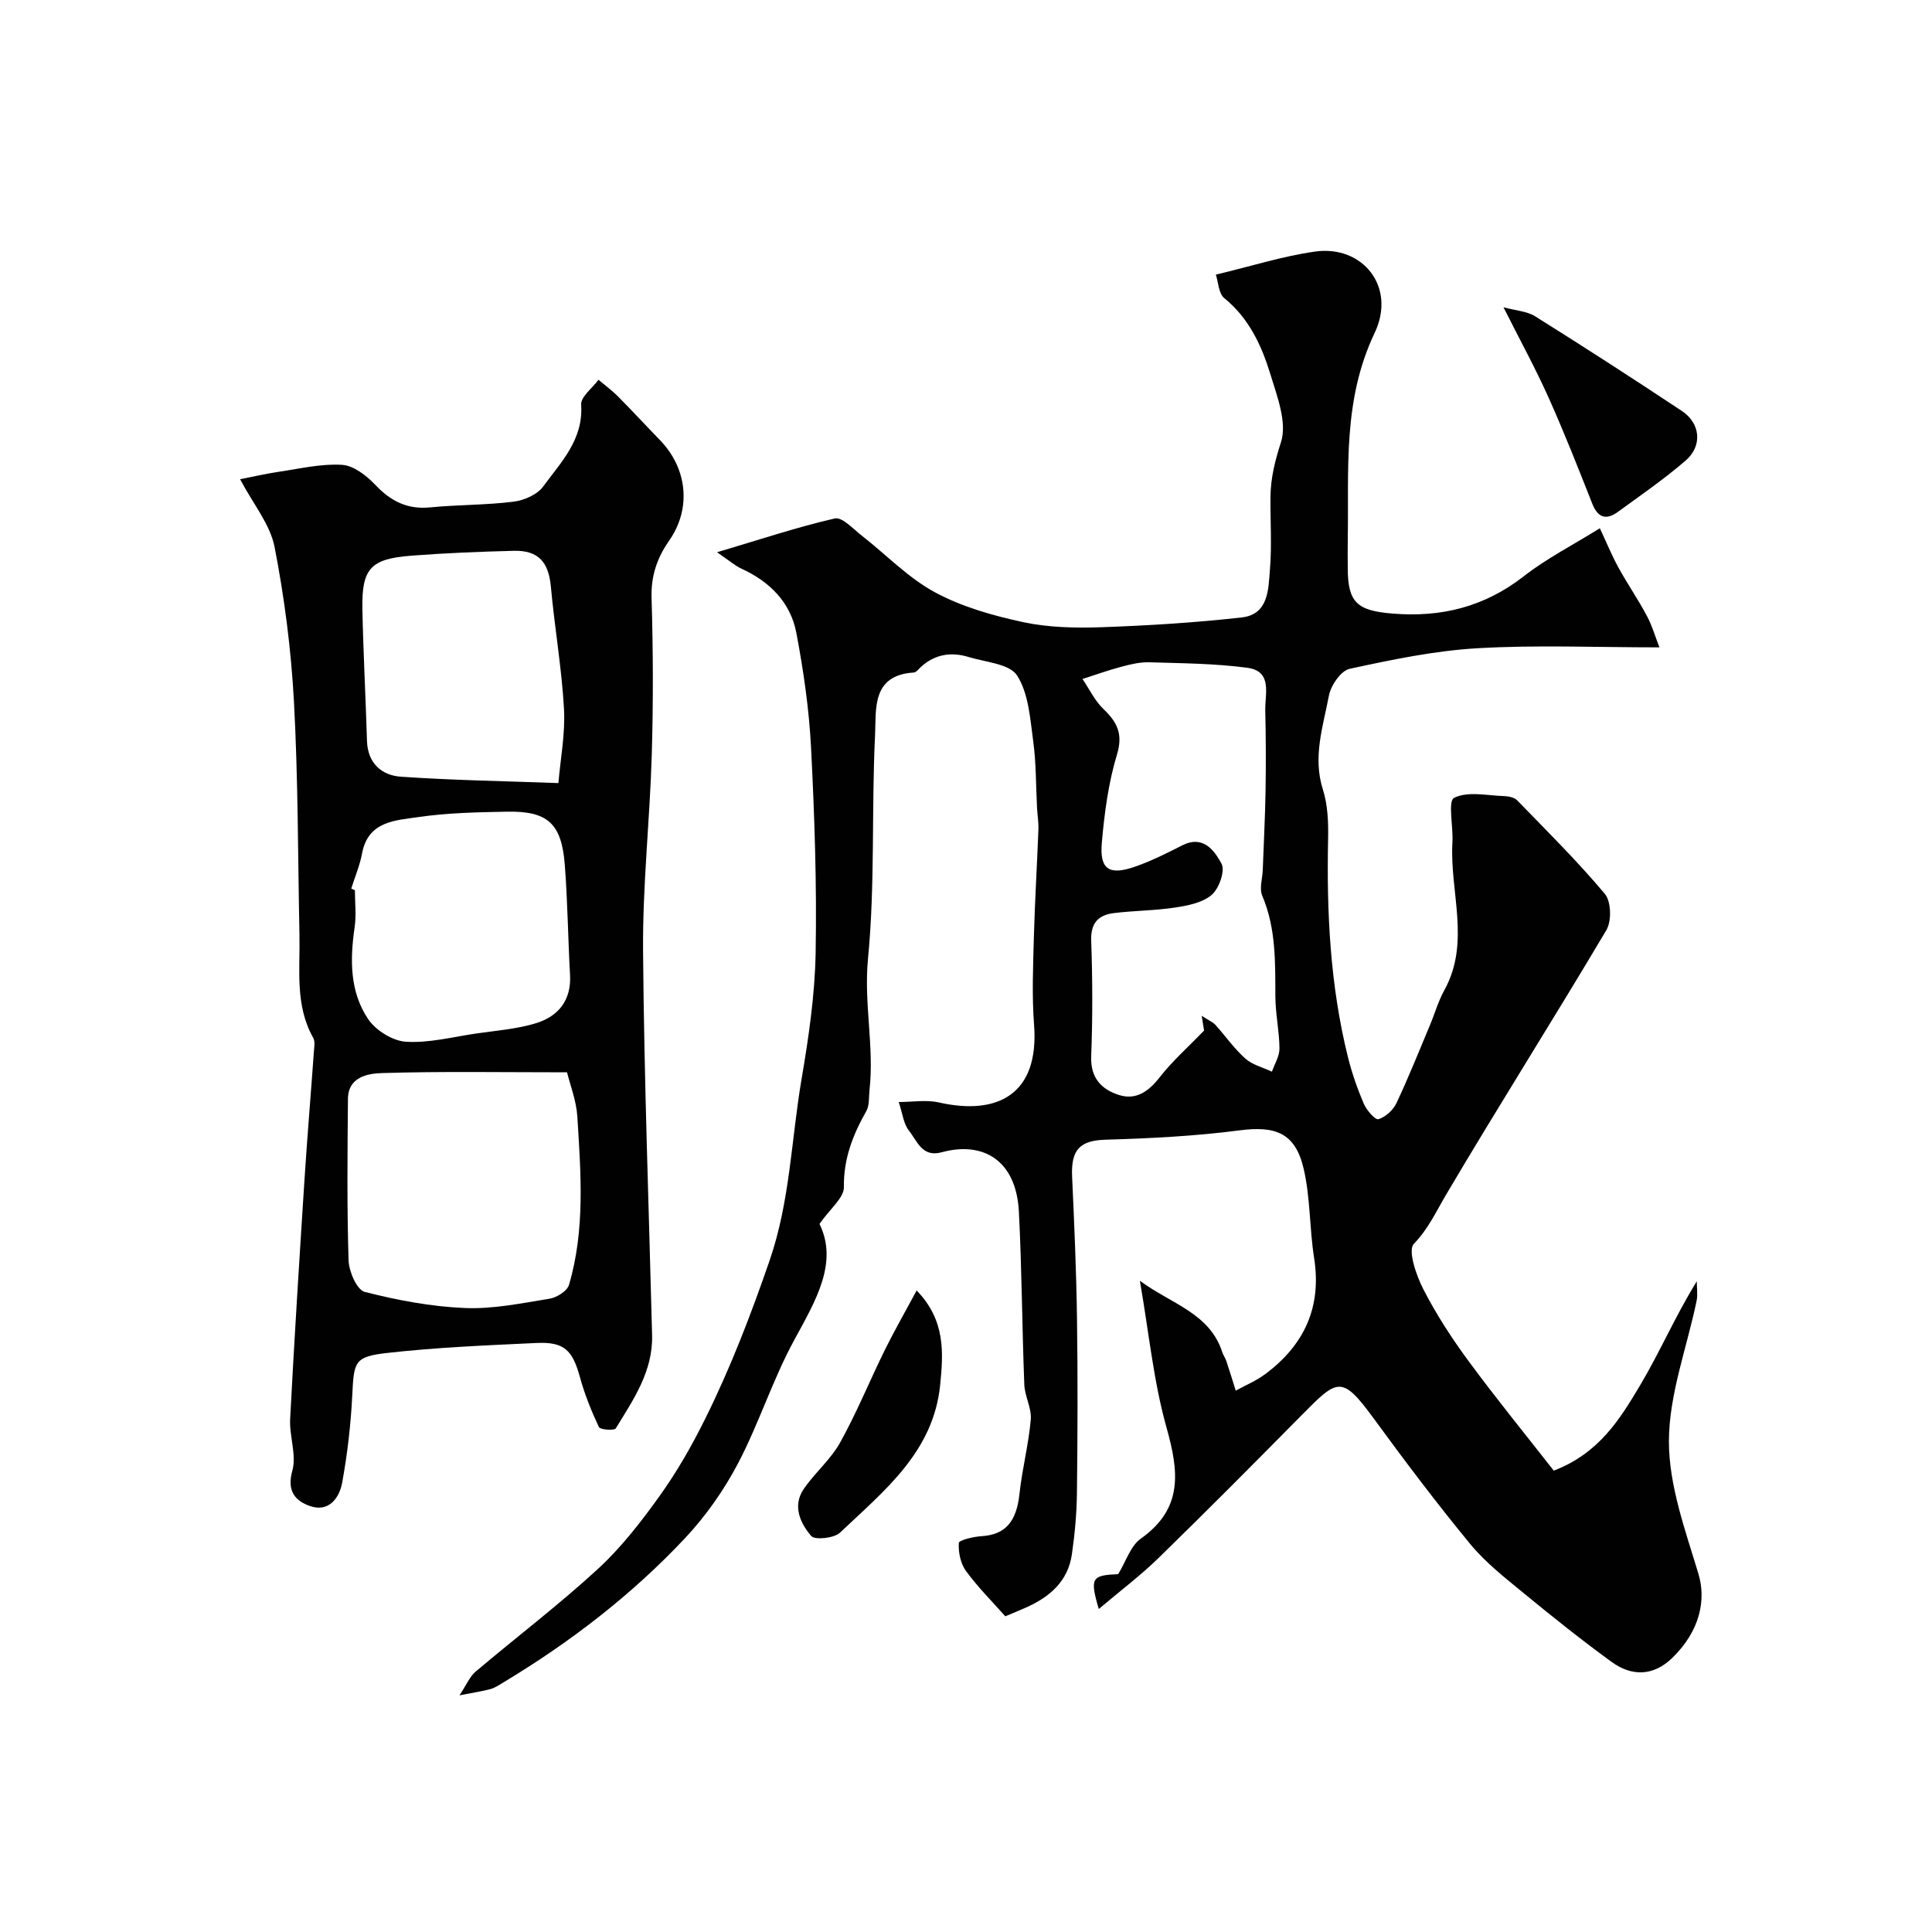 <svg enable-background="new 0 0 400 400" viewBox="0 0 400 400" xmlns="http://www.w3.org/2000/svg"><g fill="#010102"><path d="m227.49 333.13c-1.9-6.49-1.45-6.98 4.02-7.22 1.63-2.67 2.56-5.85 4.68-7.35 8.85-6.27 7.87-13.95 5.31-23.05-2.66-9.48-3.61-19.44-5.5-30.34 6.62 4.87 14.44 6.68 17.07 14.81.2.61.61 1.16.82 1.77.68 2.05 1.31 4.11 1.96 6.17 2.05-1.13 4.26-2.05 6.12-3.44 8.05-6 11.71-13.84 10.1-24.04-.97-6.13-.76-12.49-2.17-18.5-1.73-7.4-5.83-8.88-13.27-7.91-9.15 1.19-18.43 1.66-27.66 1.93-5.3.15-7.27 1.96-7 7.68.45 9.76.87 19.53 1.01 29.3.17 12.03.13 24.07-.01 36.1-.05 4.27-.44 8.56-1.05 12.78-.8 5.55-4.57 8.8-9.44 10.98-1.45.65-2.93 1.24-4.34 1.84-2.68-3.02-5.68-6.01-8.15-9.39-1.12-1.54-1.6-3.88-1.48-5.8.04-.58 3.03-1.3 4.7-1.4 4.94-.3 7.25-3.01 7.86-8.75.55-5.15 1.89-10.23 2.34-15.38.21-2.36-1.24-4.81-1.34-7.25-.46-11.93-.51-23.88-1.12-35.8-.55-10.64-7.37-14.66-16.01-12.3-4.05 1.11-5.06-2.38-6.75-4.48-1.13-1.41-1.33-3.58-2.12-5.93 2.89 0 5.72-.5 8.31.09 12.02 2.72 20.83-1.53 19.71-16.11-.46-5.99-.2-12.06-.04-18.08.2-7.43.66-14.86.94-22.3.06-1.48-.2-2.96-.28-4.45-.25-4.64-.17-9.32-.8-13.9-.63-4.64-.95-9.84-3.33-13.55-1.56-2.43-6.53-2.76-10.03-3.83-3.58-1.1-6.95-.6-9.84 2.01-.49.44-1 1.17-1.54 1.2-8.79.55-7.74 7.67-8 12.99-.75 15.41.03 30.94-1.46 46.26-.9 9.23 1.32 18.16.31 27.22-.16 1.45.02 3.12-.65 4.31-2.78 4.92-4.74 9.85-4.65 15.77.03 2.19-2.83 4.43-5.05 7.61 3.9 8-.72 15.77-5.21 24-4.47 8.19-7.3 17.26-11.64 25.54-2.93 5.58-6.69 10.94-11 15.53-11.06 11.78-23.82 21.57-37.68 29.91-.84.51-1.69 1.08-2.62 1.33-1.67.46-3.39.7-6.39 1.29 1.49-2.24 2.13-3.88 3.32-4.89 8.4-7.11 17.18-13.78 25.28-21.22 4.85-4.45 8.99-9.8 12.84-15.17 3.59-5.01 6.69-10.44 9.43-15.97 5.25-10.57 9.46-21.53 13.33-32.75 4.24-12.31 4.49-25.01 6.61-37.5 1.48-8.69 2.78-17.51 2.93-26.3.25-14.12-.23-28.28-.95-42.39-.41-7.97-1.56-15.95-3.05-23.8-1.21-6.33-5.53-10.61-11.41-13.3-1.27-.58-2.35-1.56-5.01-3.37 9.02-2.68 16.62-5.22 24.39-7 1.51-.35 3.79 2.16 5.56 3.54 5.04 3.93 9.59 8.72 15.12 11.72 5.57 3.02 11.98 4.84 18.23 6.19 5.26 1.13 10.84 1.26 16.26 1.07 9.71-.34 19.44-.94 29.09-2.03 5.59-.63 5.5-5.89 5.83-9.97.41-4.97.06-9.99.11-14.99.04-3.91.93-7.48 2.17-11.31 1.31-4.04-.78-9.47-2.18-14.05-1.82-5.96-4.43-11.61-9.55-15.78-1.2-.98-1.25-3.37-1.75-4.87 7.35-1.75 13.88-3.84 20.57-4.78 9.78-1.36 16.86 7.26 12.3 16.86-6.65 13.97-5.31 28.27-5.56 42.68-.04 2-.01 4 0 6 0 7.13 1.96 8.81 9.22 9.41 10.12.84 19.08-1.37 27.22-7.72 4.7-3.67 10.11-6.43 15.75-9.94 1.39 2.96 2.47 5.62 3.84 8.12 1.86 3.38 4.06 6.57 5.87 9.97 1.13 2.11 1.8 4.46 2.63 6.57-13.18 0-25.45-.53-37.64.18-8.9.51-17.76 2.37-26.5 4.26-1.8.39-3.89 3.43-4.29 5.54-1.2 6.37-3.4 12.7-1.25 19.45 1.02 3.21 1.15 6.82 1.08 10.23-.32 15.21.42 30.32 4.1 45.15.82 3.3 1.95 6.55 3.29 9.68.57 1.34 2.38 3.4 3.03 3.2 1.47-.45 3.04-1.88 3.72-3.31 2.5-5.29 4.67-10.75 6.94-16.15 1.01-2.4 1.72-4.96 2.97-7.22 5.52-9.98 1.08-20.45 1.69-30.66.19-3.2-.98-8.51.34-9.19 2.79-1.42 6.82-.48 10.34-.37.93.03 2.13.27 2.73.89 6.17 6.35 12.47 12.59 18.15 19.36 1.31 1.56 1.42 5.62.32 7.49-10.9 18.37-22.34 36.41-33.2 54.8-2.09 3.54-3.67 7.06-6.67 10.17-1.29 1.33.5 6.55 1.99 9.44 2.67 5.2 5.9 10.16 9.37 14.87 5.71 7.75 11.8 15.21 17.61 22.64 9.42-3.6 13.75-10.74 17.9-17.71 4.1-6.88 7.27-14.32 11.71-21.49 0 1.36.23 2.76-.04 4.06-2.01 9.7-5.71 19.37-5.73 29.05-.01 9.17 3.41 18.47 6.12 27.48 1.61 5.36.34 11.78-5.42 17.38-3.9 3.79-8.36 3.88-12.55.84-6.21-4.51-12.22-9.32-18.16-14.2-3.89-3.2-7.95-6.36-11.12-10.21-6.99-8.48-13.6-17.27-20.09-26.14-6.52-8.9-7.42-8.03-14.75-.61-9.82 9.94-19.66 19.85-29.66 29.6-3.71 3.63-7.85 6.73-12.41 10.6zm21.31-122.82c1.56 1.01 2.33 1.32 2.83 1.87 2.09 2.32 3.9 4.93 6.21 6.99 1.47 1.31 3.65 1.83 5.5 2.71.55-1.6 1.57-3.2 1.56-4.79-.03-3.6-.83-7.19-.85-10.78-.03-7.08.15-14.12-2.72-20.87-.63-1.49.04-3.53.11-5.32.2-5.49.49-10.97.58-16.46.09-5.52.07-11.05-.06-16.57-.08-3.4 1.55-8.12-3.7-8.83-6.69-.9-13.51-.93-20.28-1.14-1.92-.06-3.89.41-5.77.91-2.73.72-5.4 1.69-8.09 2.55 1.42 2.09 2.54 4.49 4.32 6.2 2.86 2.74 4.12 5.15 2.81 9.47-1.78 5.87-2.59 12.1-3.13 18.24-.48 5.51 1.51 6.81 6.86 4.95 3.37-1.17 6.59-2.79 9.78-4.41 4.38-2.23 6.69 1.11 8.14 3.78.79 1.45-.49 5.12-2.01 6.44-1.88 1.64-4.92 2.24-7.55 2.64-4.21.65-8.52.63-12.76 1.16-3.15.39-4.78 2.03-4.66 5.67.28 7.98.31 15.98 0 23.96-.18 4.52 2.16 6.9 5.8 8.04 3.5 1.09 6.1-.76 8.37-3.67 2.64-3.38 5.91-6.27 9.21-9.69 0 .09-.15-.84-.5-3.05z"/><path d="m49.71 99.22c2.82-.55 5.39-1.16 8-1.54 4.36-.64 8.78-1.71 13.11-1.44 2.39.14 5.06 2.23 6.87 4.13 3.2 3.38 6.62 5.14 11.36 4.68 5.73-.56 11.54-.47 17.25-1.18 2.18-.27 4.91-1.44 6.14-3.12 3.69-5.05 8.37-9.71 7.88-16.96-.11-1.63 2.33-3.44 3.59-5.16 1.37 1.16 2.84 2.23 4.1 3.51 2.92 2.94 5.73 6 8.62 8.97 5.68 5.85 6.56 14.16 1.92 20.81-2.54 3.64-3.79 7.34-3.65 11.91.33 10.82.36 21.66.04 32.48-.4 13.53-1.91 27.05-1.8 40.57.21 26.52 1.2 53.04 1.87 79.56.19 7.47-3.87 13.33-7.52 19.29-.3.49-3.22.29-3.49-.26-1.56-3.33-2.96-6.79-3.93-10.34-1.54-5.6-3.25-7.35-9.01-7.08-10.36.49-20.75.91-31.04 2.08-6.7.77-6.74 1.83-7.09 8.79-.3 6.03-1 12.08-2.08 18.02-.58 3.19-2.76 6.21-6.64 4.88-3.01-1.03-4.88-3.05-3.69-7.3.92-3.27-.63-7.15-.45-10.73.86-16.47 1.9-32.93 2.96-49.39.57-8.86 1.32-17.72 1.95-26.58.07-.99.3-2.19-.14-2.96-3.8-6.75-2.69-14.1-2.84-21.3-.33-16.09-.27-32.21-1.14-48.27-.58-10.74-1.96-21.52-4.02-32.08-.92-4.66-4.41-8.83-7.13-13.99zm67.69 122.79c-13.56 0-25.98-.22-38.37.16-2.88.09-6.95.8-6.99 5.33-.1 11.15-.22 22.31.13 33.46.07 2.29 1.72 6.09 3.33 6.51 6.76 1.73 13.76 3.05 20.72 3.34 5.81.25 11.72-.98 17.53-1.92 1.51-.24 3.67-1.58 4.05-2.86 3.38-11.45 2.45-23.21 1.73-34.89-.22-3.33-1.52-6.59-2.13-9.13zm-44.68-38.03c.25.11.5.22.76.33 0 2.56.31 5.17-.06 7.69-.97 6.66-1.02 13.31 2.79 18.98 1.58 2.35 5.08 4.53 7.83 4.7 4.77.3 9.64-.98 14.45-1.69 4.17-.61 8.46-.92 12.46-2.14 4.61-1.41 7.36-4.71 7.07-9.99-.42-7.58-.5-15.19-1.08-22.75-.66-8.63-3.53-11.23-12.03-11.06-6.09.12-12.23.23-18.24 1.11-4.78.7-10.46.81-11.71 7.54-.46 2.48-1.48 4.85-2.24 7.28zm42.89-21.85c.41-4.91 1.44-10.16 1.16-15.34-.47-8.47-1.95-16.88-2.72-25.34-.46-5.05-2.58-7.54-7.67-7.41-7.09.18-14.18.46-21.25 1.01-8.43.65-10.26 2.67-10.1 11.08.18 9.09.68 18.16.95 27.25.14 4.65 3.04 7.15 7.03 7.43 10.75.74 21.54.91 32.6 1.32z"/><path d="m311.28 63.62c2.59.7 4.87.81 6.56 1.87 10.21 6.4 20.35 12.94 30.39 19.61 3.84 2.55 4.28 7.21.78 10.24-4.44 3.84-9.31 7.19-14.06 10.65-2.4 1.74-4.13 1.23-5.29-1.71-2.91-7.38-5.82-14.78-9.07-22.02-2.73-6.08-5.94-11.94-9.31-18.64z"/><path d="m189.78 267.18c5.99 6.17 5.54 12.87 4.87 19.57-1.4 13.89-11.62 21.92-20.73 30.56-1.23 1.17-5.22 1.59-5.98.69-2.24-2.63-3.92-6.21-1.55-9.7 2.3-3.37 5.6-6.12 7.55-9.64 3.44-6.19 6.12-12.8 9.26-19.17 1.92-3.9 4.1-7.69 6.58-12.31z"/></g></svg>
